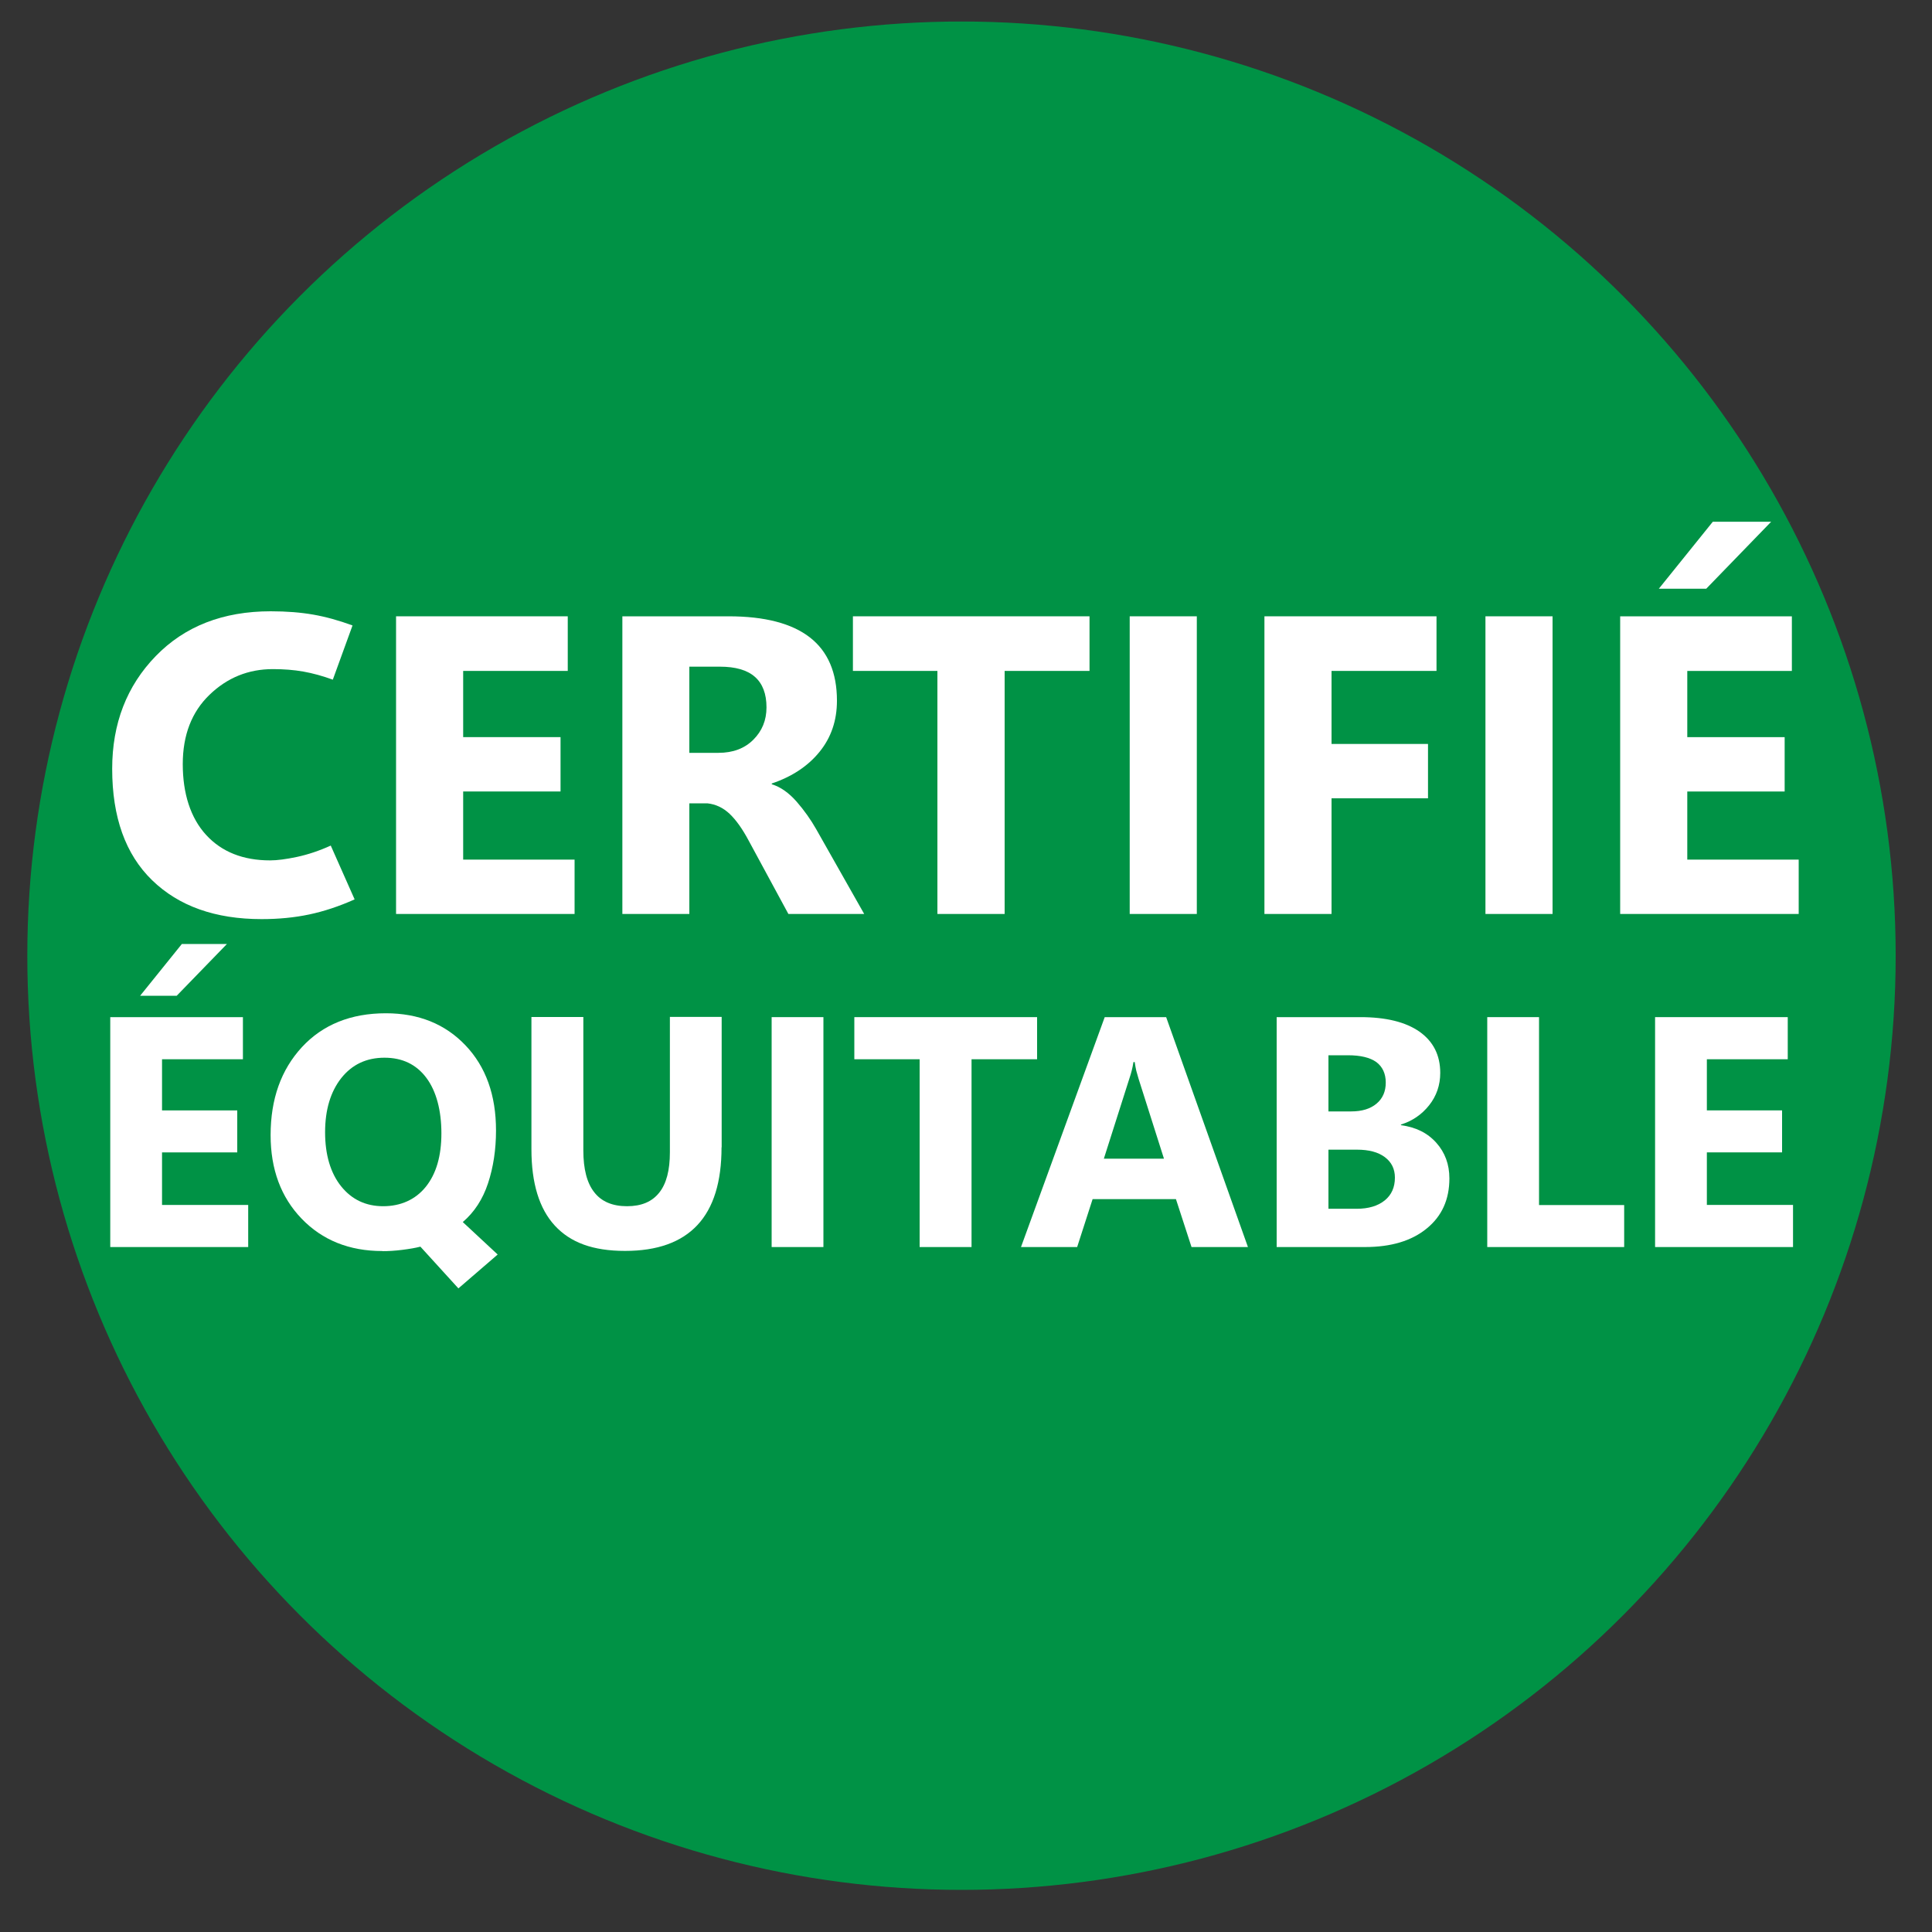 <?xml version="1.0" encoding="UTF-8"?>
<svg id="Calque_1" xmlns="http://www.w3.org/2000/svg" version="1.1" viewBox="0 0 150 150">
  <rect x="0" y="0" width="150" height="150" fill="#333333" stroke="none"/>
  <!-- Generator: Adobe Illustrator 29.8.2, SVG Export Plug-In . SVG Version: 2.1.1 Build 3)  -->
  <defs>
    <style>
      .st0 {
        fill: #fff;
      }

      .st1 {
        fill: #009245;
      }
    </style>
  </defs>
  <circle class="st1" cx="74.65" cy="74.2" r="72.53"/>
  <g>
    <path class="st0" d="M27.53,69.83c-1.21.54-2.39.93-3.53,1.17-1.14.24-2.37.36-3.69.36-3.6,0-6.43-1.01-8.5-3.02-2.07-2.01-3.1-4.9-3.1-8.65,0-3.51,1.13-6.43,3.38-8.75s5.23-3.48,8.93-3.48c1.24,0,2.34.09,3.31.26.97.17,1.98.45,3.04.84l-1.53,4.21c-.79-.29-1.56-.5-2.29-.63s-1.52-.19-2.37-.19c-1.89,0-3.53.66-4.91,1.99s-2.08,3.12-2.08,5.39.6,4.17,1.81,5.49c1.21,1.32,2.87,1.98,4.97,1.98.55,0,1.24-.09,2.09-.27.84-.18,1.72-.47,2.62-.88l1.85,4.17Z"/>
    <path class="st0" d="M44.61,70.96h-13.86v-23.11h13.33v4.24h-8.12v5.14h7.56v4.22h-7.56v5.29h8.65v4.22Z"/>
    <path class="st0" d="M67.09,70.96h-5.88l-3.08-5.69c-.49-.92-.99-1.62-1.49-2.09-.5-.47-1.07-.74-1.72-.81h-1.4v8.59h-5.2v-23.11h8.25c2.8,0,4.91.55,6.31,1.64,1.4,1.09,2.1,2.73,2.1,4.91,0,1.54-.45,2.86-1.35,3.97-.9,1.11-2.14,1.93-3.71,2.46v.06c.69.21,1.33.67,1.93,1.35.6.69,1.1,1.4,1.52,2.14l3.72,6.57ZM53.52,51.76v6.69h2.26c1.13,0,2.03-.34,2.71-1.02s1.02-1.51,1.02-2.51c0-1.05-.3-1.84-.9-2.37s-1.51-.79-2.72-.79h-2.35Z"/>
    <path class="st0" d="M84.59,52.09h-6.59v18.87h-5.22v-18.87h-6.56v-4.24h18.37v4.24Z"/>
    <path class="st0" d="M92.92,70.96h-5.21v-23.11h5.21v23.11Z"/>
    <path class="st0" d="M111.53,52.09h-8.15v5.67h7.49v4.22h-7.49v8.98h-5.21v-23.11h13.36v4.24Z"/>
    <path class="st0" d="M120.54,70.96h-5.21v-23.11h5.21v23.11Z"/>
    <path class="st0" d="M139.65,70.96h-13.86v-23.11h13.33v4.24h-8.12v5.14h7.56v4.22h-7.56v5.29h8.65v4.22ZM132.46,45.71h-3.67l4.19-5.2h4.53l-5.04,5.2Z"/>
  </g>
  <g>
    <path class="st0" d="M19.27,96.82h-10.71v-17.85h10.3v3.27h-6.28v3.97h5.84v3.26h-5.84v4.08h6.69v3.26ZM13.72,77.31h-2.84l3.24-4.02h3.5l-3.9,4.02Z"/>
    <path class="st0" d="M29.68,97.13c-2.56,0-4.65-.84-6.26-2.51-1.61-1.67-2.41-3.84-2.41-6.49,0-2.8.81-5.07,2.43-6.83,1.62-1.75,3.8-2.63,6.52-2.63,2.54,0,4.6.83,6.18,2.49,1.58,1.66,2.37,3.86,2.37,6.61,0,1.49-.21,2.86-.62,4.1-.41,1.24-1.06,2.24-1.96,3.01l2.71,2.52-3.05,2.63-2.95-3.24c-.39.1-.86.18-1.42.25s-1.07.1-1.54.1ZM29.85,82.12c-1.4,0-2.52.53-3.36,1.59-.83,1.06-1.25,2.46-1.25,4.2s.42,3.17,1.25,4.2,1.92,1.54,3.26,1.54,2.5-.5,3.31-1.51c.81-1.01,1.21-2.39,1.21-4.15s-.39-3.27-1.17-4.31c-.78-1.04-1.86-1.56-3.25-1.56Z"/>
    <path class="st0" d="M56.02,89.08c0,2.68-.62,4.69-1.87,6.03-1.25,1.34-3.12,2.01-5.62,2.01s-4.24-.65-5.45-1.96c-1.21-1.31-1.82-3.29-1.82-5.93v-10.27h4.03v10.36c0,1.44.28,2.53.85,3.25.56.72,1.41,1.08,2.54,1.08s1.94-.35,2.5-1.05.83-1.74.83-3.14v-10.51h4.02v10.12Z"/>
    <path class="st0" d="M63.93,96.82h-4.02v-17.85h4.02v17.85Z"/>
    <path class="st0" d="M80.52,82.24h-5.09v14.58h-4.03v-14.58h-5.07v-3.27h14.19v3.27Z"/>
    <path class="st0" d="M79.27,96.82l6.5-17.85h4.77l6.35,17.85h-4.38l-1.21-3.72h-6.47l-1.2,3.72h-4.36ZM85.7,89.96h4.67l-1.97-6.2c-.07-.25-.13-.46-.18-.63-.04-.17-.08-.4-.12-.67h-.1c-.04.25-.08.46-.13.65-.04.18-.11.39-.18.61l-1.99,6.25Z"/>
    <path class="st0" d="M99.12,96.82v-17.85h6.5c1.99,0,3.52.38,4.59,1.13,1.07.76,1.61,1.82,1.61,3.2,0,.95-.29,1.79-.86,2.51-.57.72-1.3,1.22-2.19,1.5v.05c1.15.15,2.06.6,2.74,1.36.68.76,1.02,1.68,1.02,2.77,0,1.64-.58,2.93-1.76,3.89-1.17.96-2.77,1.44-4.79,1.44h-6.86ZM103.14,81.93v4.36h1.77c.83,0,1.48-.2,1.96-.6s.72-.95.72-1.64-.25-1.23-.73-1.59c-.49-.35-1.22-.53-2.2-.53h-1.51ZM103.14,89.27v4.58h2.18c.93,0,1.66-.22,2.19-.65s.79-1.02.79-1.77c0-.67-.26-1.2-.78-1.59-.52-.39-1.24-.58-2.17-.58h-2.2Z"/>
    <path class="st0" d="M126.1,96.82h-10.63v-17.85h4.02v14.59h6.61v3.26Z"/>
    <path class="st0" d="M139.21,96.82h-10.71v-17.85h10.3v3.27h-6.28v3.97h5.84v3.26h-5.84v4.08h6.69v3.26Z"/>
  </g>
</svg>